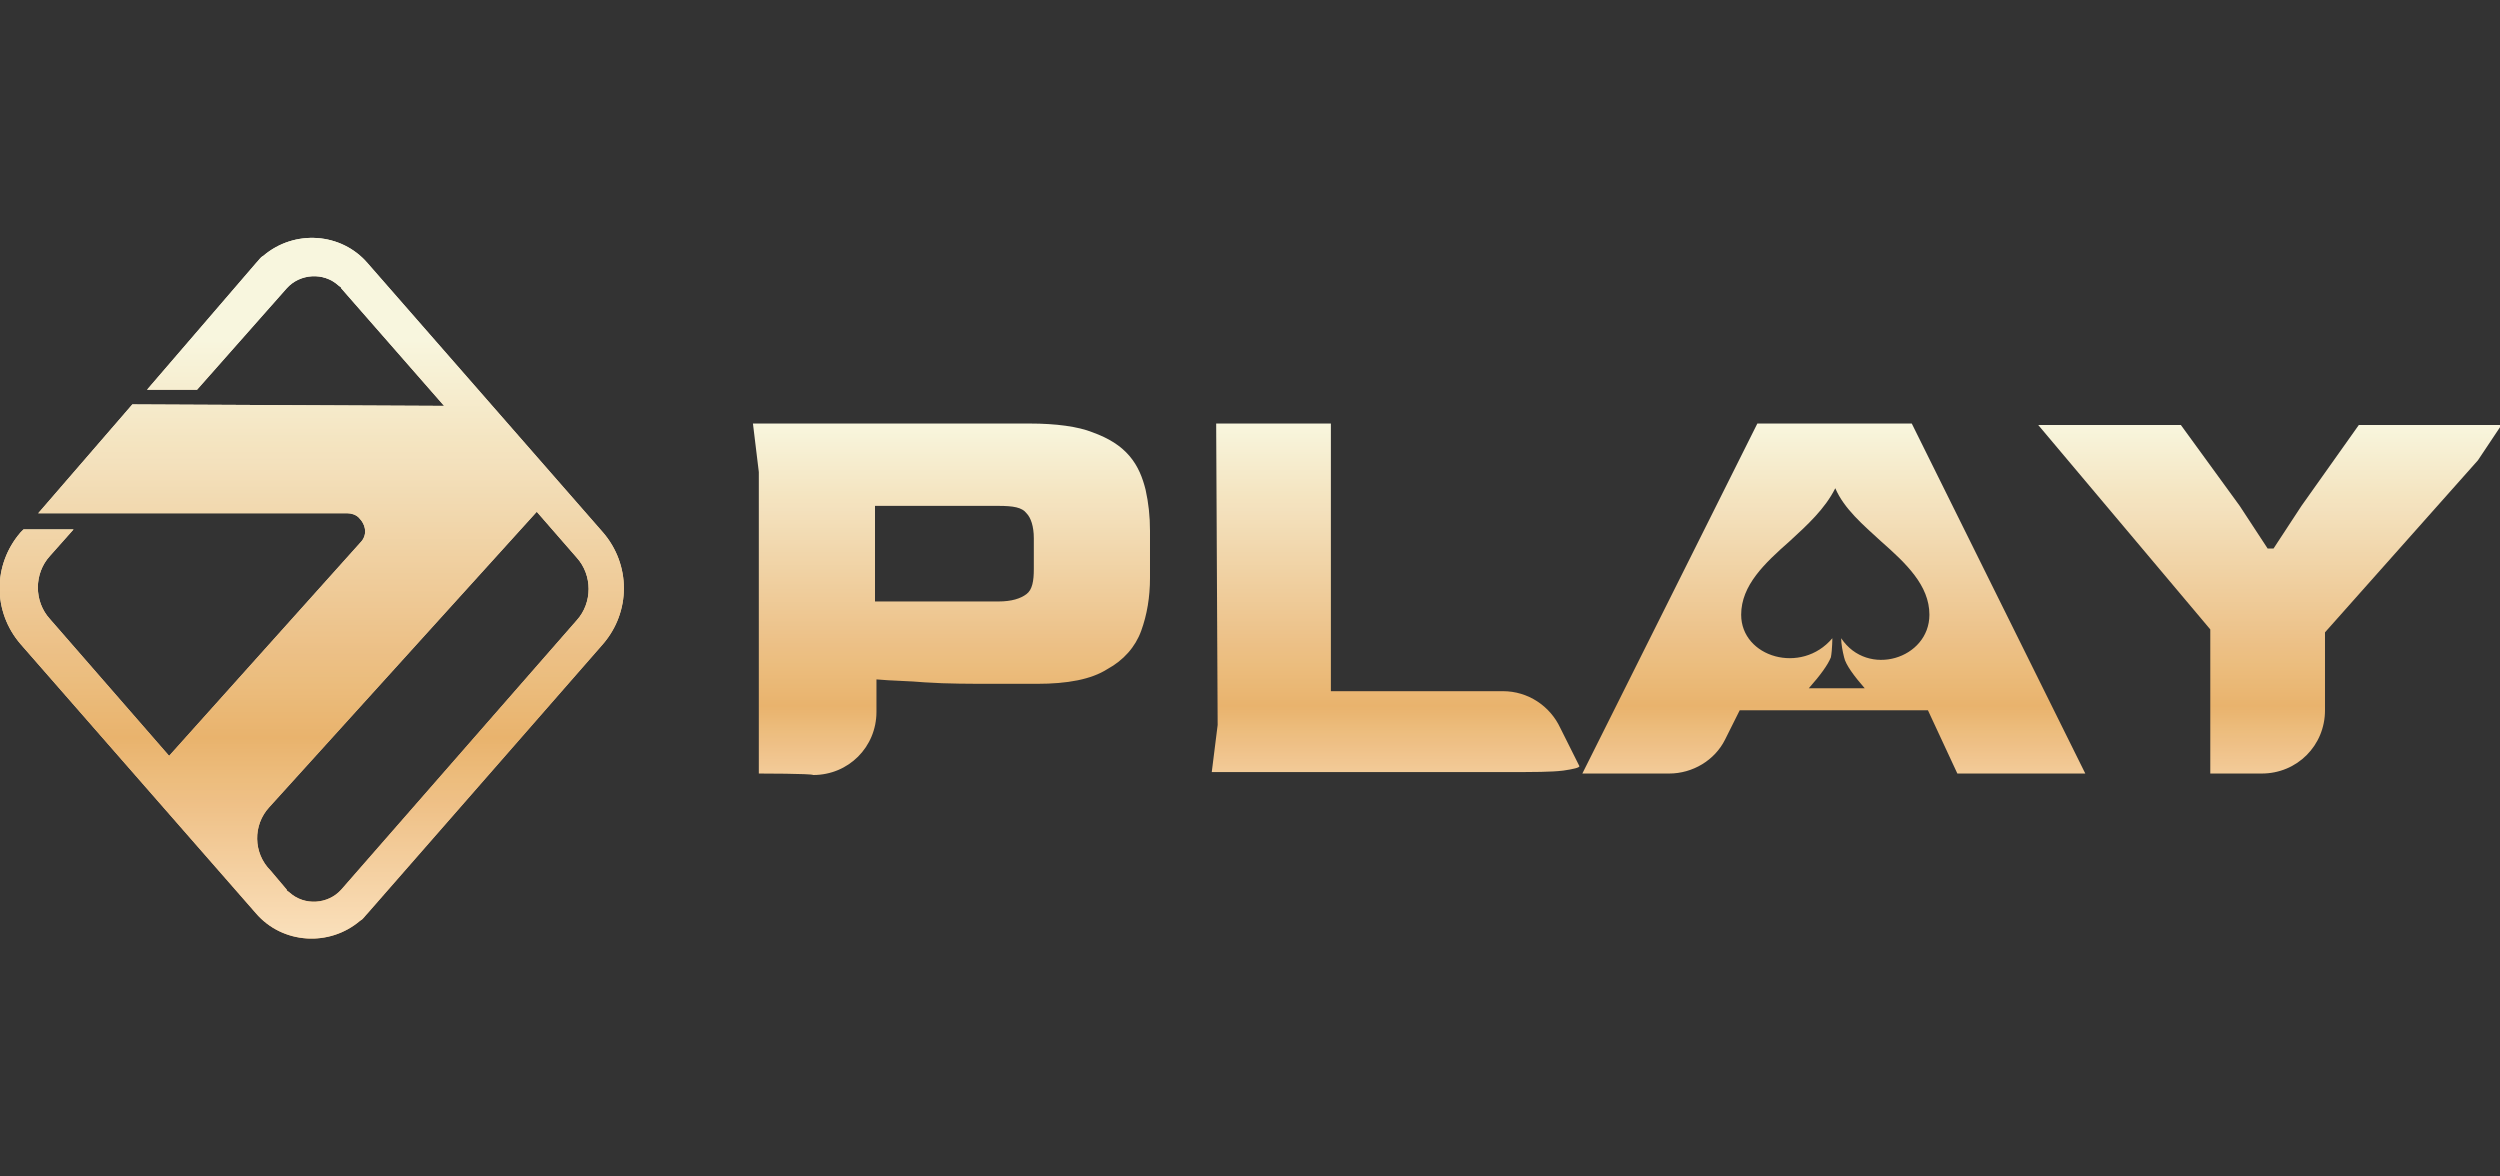 <?xml version="1.0" encoding="iso-8859-1"?>
<!-- Generator: Adobe Illustrator 27.0.0, SVG Export Plug-In . SVG Version: 6.00 Build 0)  -->
<!DOCTYPE svg PUBLIC "-//W3C//DTD SVG 1.1//EN" "http://www.w3.org/Graphics/SVG/1.1/DTD/svg11.dtd">
<svg version="1.1" id="Layer_1" xmlns:x="http://ns.adobe.com/Extensibility/1.0/" xmlns:i="http://ns.adobe.com/AdobeIllustrator/10.0/" xmlns:graph="http://ns.adobe.com/Graphs/1.0/"
	 xmlns="http://www.w3.org/2000/svg" xmlns:xlink="http://www.w3.org/1999/xlink" x="0px" y="0px" width="170px" height="80px"
	 viewBox="0 0 170 80" style="enable-background:new 0 0 170 80;" xml:space="preserve">
<rect x="0" y="0" width="170" height="80" fill="#333333" stroke="none"/>
<style type="text/css">
	.st0{opacity:0.99;}
	.st1{fill-rule:evenodd;clip-rule:evenodd;fill:url(#SVGID_1_);}
	.st2{fill-rule:evenodd;clip-rule:evenodd;fill:url(#SVGID_00000035515460430126231360000009415612666775124881_);}
	.st3{fill-rule:evenodd;clip-rule:evenodd;fill:url(#SVGID_00000062884985630248624330000013168758005028847538_);}
</style>
<g class="st0">
	<g class="st0">
		
			<linearGradient id="SVGID_1_" gradientUnits="userSpaceOnUse" x1="110.62" y1="51.217" x2="110.62" y2="22.933" gradientTransform="matrix(1 0 0 -1 0 80)">
			<stop  offset="0" style="stop-color:#FBF9E1"/>
			<stop  offset="0.68" style="stop-color:#ECB46E"/>
			<stop  offset="1" style="stop-color:#FFE8C5"/>
		</linearGradient>
		<path class="st1" d="M51.6,52.6V32.1l-0.4-3.3H70c1.8,0,3.3,0.2,4.3,0.6c1.1,0.4,1.9,0.9,2.5,1.6c0.6,0.7,0.9,1.5,1.1,2.3
			c0.2,0.9,0.3,1.8,0.3,2.8v3.2c0,1.3-0.2,2.5-0.6,3.6c-0.4,1.1-1.2,2-2.3,2.6c-1.1,0.7-2.7,1-4.8,1h-2.8c-1.7,0-3.3,0-4.8-0.1
			c-1.1-0.1-2.2-0.1-3.3-0.2v2.2c0,2.4-1.9,4.3-4.3,4.3C55.2,52.6,51.6,52.6,51.6,52.6z M59.5,40.9h8.4c0.9,0,1.5-0.2,1.9-0.5
			c0.4-0.3,0.5-0.9,0.5-1.7v-2.1c0-0.8-0.2-1.4-0.5-1.7c-0.3-0.4-0.9-0.5-1.9-0.5h-8.4C59.5,34.4,59.5,40.9,59.5,40.9z M82.8,49.3
			l-0.4,3.2h20.1c1.8,0,3,0,3.8-0.1c0.7-0.1,1.1-0.2,1.1-0.3l-1.3-2.6c-0.7-1.5-2.2-2.5-3.9-2.5H90.5V28.8h-7.8L82.8,49.3L82.8,49.3
			z M107.6,52.6l11.9-23.8H130l11.8,23.8h-8.7l-2-4.3h-12.8l-1,2c-0.7,1.4-2.2,2.3-3.8,2.3H107.6z M131.2,41.8c0-2-1.6-3.5-3.3-5
			c-1.2-1.1-2.5-2.2-3.1-3.6l0,0l0,0c-0.7,1.4-1.9,2.5-3.1,3.6c-1.7,1.5-3.3,3-3.3,5c0,2.9,4.1,4.1,6.2,1.6c0-0.1,0,0.8-0.1,1.3
			c-0.2,0.5-0.7,1.2-1.5,2.1h3.8c-0.7-0.8-1.3-1.6-1.4-2.1c-0.1-0.4-0.2-0.9-0.2-1.3C127,46.1,131.2,44.8,131.2,41.8z M150.3,42.8
			v9.8h3.5c2.4,0,4.3-1.9,4.3-4.3v-5.3l10.4-11.7l1.6-2.4h-9.7l-3.9,5.5l-1.9,2.9h-0.4l-1.9-2.9l-4-5.5h-9.7L150.3,42.8z"/>
	</g>
	<g class="st0">
		
			<linearGradient id="SVGID_00000169525010106213274970000011241311654185786775_" gradientUnits="userSpaceOnUse" x1="17.114" y1="64.239" x2="25.203" y2="16.834" gradientTransform="matrix(1 0 0 -1 0 80)">
			<stop  offset="0" style="stop-color:#FBF9E1"/>
			<stop  offset="1" style="stop-color:#F5B976"/>
		</linearGradient>
		<path style="fill-rule:evenodd;clip-rule:evenodd;fill:url(#SVGID_00000169525010106213274970000011241311654185786775_);" d="
			M25,17.9c-1.8-2.1-5-2.3-7.1-0.5c-0.2,0.1-0.3,0.3-0.5,0.5L10,26.5h3.4l6.1-6.9c0.9-1,2.5-1.1,3.5-0.2c0.1,0.1,0.2,0.1,0.2,0.2
			l7,8L9,27.5l-6.4,7.4H7c0.1,0,0.2,0,0.3,0h16.3c0.3,0,0.6,0.1,0.8,0.3c0.5,0.5,0.6,1.2,0.1,1.7L11.5,51.4l-8.1-9.3
			c-1.1-1.2-1.1-3.1,0-4.3L5,36H1.6l-0.2,0.2c-1.9,2.2-1.9,5.4,0,7.6l16,18.3c1.8,2.1,5,2.3,7.1,0.5c0.2-0.1,0.3-0.3,0.5-0.5
			l16-18.3c1.9-2.2,1.9-5.4,0-7.6L25,17.9z M18.3,54.9l18.2-20.1l2.7,3.1c1.1,1.2,1.1,3.1,0,4.3l-16,18.3c-0.9,1-2.5,1.1-3.5,0.2
			c-0.1-0.1-0.2-0.1-0.2-0.2l-1.1-1.3C17.2,58,17.2,56.1,18.3,54.9L18.3,54.9z"/>
		
			<linearGradient id="SVGID_00000114050796673516411560000002944337885841235373_" gradientUnits="userSpaceOnUse" x1="21.25" y1="56.889" x2="21.25" y2="14.73" gradientTransform="matrix(1 0 0 -1 0 80)">
			<stop  offset="0" style="stop-color:#FBF9E1"/>
			<stop  offset="0.642" style="stop-color:#ECB46E"/>
			<stop  offset="1" style="stop-color:#FFE8C5"/>
		</linearGradient>
		<path style="fill-rule:evenodd;clip-rule:evenodd;fill:url(#SVGID_00000114050796673516411560000002944337885841235373_);" d="
			M25,17.9c-1.8-2.1-5-2.3-7.1-0.5c-0.2,0.1-0.3,0.3-0.5,0.5L10,26.5h3.4l6.1-6.9c0.9-1,2.5-1.1,3.5-0.2c0.1,0.1,0.2,0.1,0.2,0.2
			l7,8L9,27.5l-6.4,7.4H7c0.1,0,0.2,0,0.3,0h16.3c0.3,0,0.6,0.1,0.8,0.3c0.5,0.5,0.6,1.2,0.1,1.7L11.5,51.4l-8.1-9.3
			c-1.1-1.2-1.1-3.1,0-4.3L5,36H1.6l-0.2,0.2c-1.9,2.2-1.9,5.4,0,7.6l16,18.3c1.8,2.1,5,2.3,7.1,0.5c0.2-0.1,0.3-0.3,0.5-0.5
			l16-18.3c1.9-2.2,1.9-5.4,0-7.6L25,17.9z M18.3,54.9l18.2-20.1l2.7,3.1c1.1,1.2,1.1,3.1,0,4.3l-16,18.3c-0.9,1-2.5,1.1-3.5,0.2
			c-0.1-0.1-0.2-0.1-0.2-0.2l-1.1-1.3C17.2,58,17.2,56.1,18.3,54.9L18.3,54.9z"/>
	</g>
</g>
</svg>
